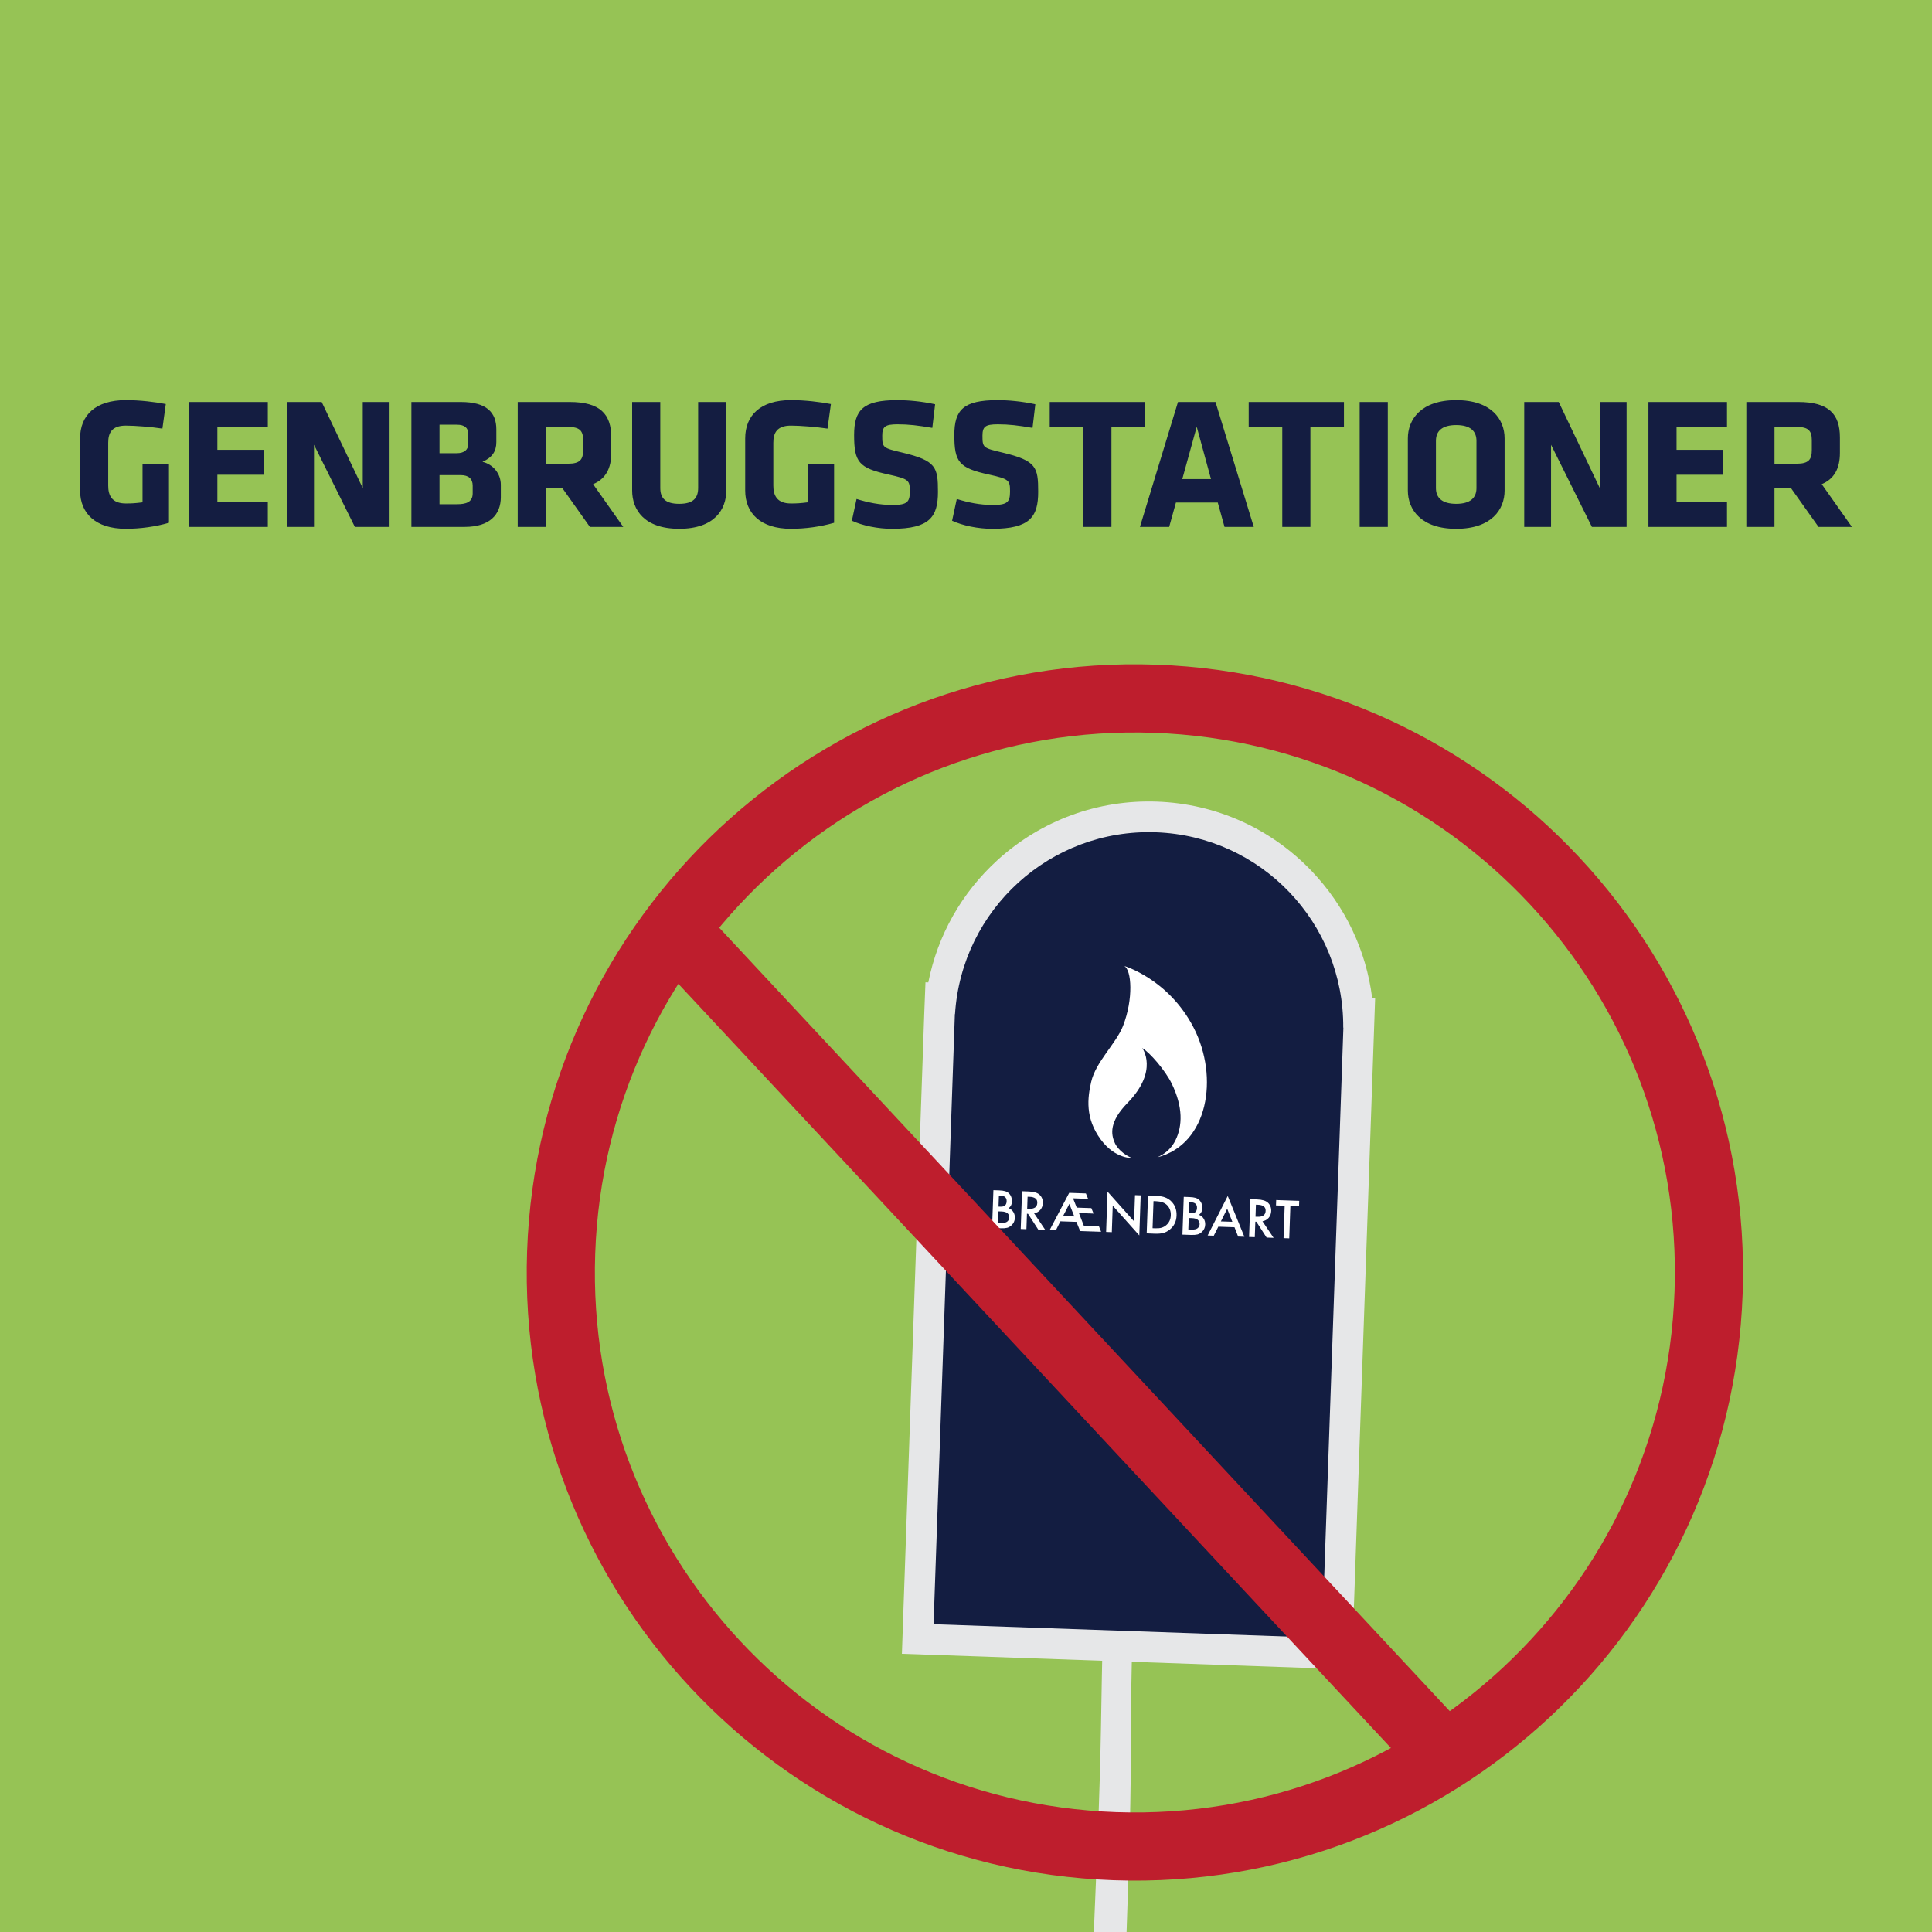 <?xml version="1.0" encoding="utf-8"?>
<!-- Generator: Adobe Illustrator 24.0.2, SVG Export Plug-In . SVG Version: 6.00 Build 0)  -->
<svg version="1.1" id="Layer_1" xmlns="http://www.w3.org/2000/svg" xmlns:xlink="http://www.w3.org/1999/xlink" x="0px" y="0px"
	 viewBox="0 0 800 800" style="enable-background:new 0 0 800 800;" xml:space="preserve">
<style type="text/css">
	.st0{clip-path:url(#SVGID_2_);fill:#96C355;}
	.st1{clip-path:url(#SVGID_2_);}
	.st2{clip-path:url(#SVGID_4_);fill:#FED7A9;}
	.st3{clip-path:url(#SVGID_4_);fill:#B47443;}
	.st4{clip-path:url(#SVGID_4_);fill:#3C2415;}
	.st5{clip-path:url(#SVGID_4_);fill:#537A38;}
	.st6{clip-path:url(#SVGID_4_);fill:#5A452D;}
	.st7{clip-path:url(#SVGID_4_);fill:#D5C772;}
	.st8{clip-path:url(#SVGID_4_);fill:#F8EFA6;}
	.st9{clip-path:url(#SVGID_4_);fill:#745E2D;}
	.st10{clip-path:url(#SVGID_4_);fill:#7F5121;}
	.st11{clip-path:url(#SVGID_4_);fill:#E1D839;}
	.st12{clip-path:url(#SVGID_6_);fill:#141D41;}
	.st13{clip-path:url(#SVGID_8_);}
	.st14{clip-path:url(#SVGID_10_);fill:#96C355;}
	.st15{clip-path:url(#SVGID_10_);}
	.st16{clip-path:url(#SVGID_12_);fill:#141D41;}
	.st17{clip-path:url(#SVGID_14_);fill:#141D41;}
	.st18{clip-path:url(#SVGID_16_);fill:#141D41;}
	.st19{filter:url(#Adobe_OpacityMaskFilter);}
	.st20{clip-path:url(#SVGID_16_);}
	.st21{clip-path:url(#SVGID_16_);mask:url(#SVGID_17_);}
	.st22{opacity:0.38;clip-path:url(#SVGID_21_);}
	.st23{clip-path:url(#SVGID_10_);fill:#1E2140;}
	.st24{clip-path:url(#SVGID_23_);fill:#FFFFFF;}
	.st25{clip-path:url(#SVGID_25_);fill:#FFFFFF;}
	.st26{clip-path:url(#SVGID_27_);}
	.st27{clip-path:url(#SVGID_29_);fill:#96C355;}
	.st28{clip-path:url(#SVGID_29_);}
	.st29{opacity:0.4;clip-path:url(#SVGID_31_);}
	.st30{clip-path:url(#SVGID_33_);}
	.st31{clip-path:url(#SVGID_35_);fill:#9FCD5A;}
	.st32{clip-path:url(#SVGID_31_);fill:#121C41;}
	.st33{clip-path:url(#SVGID_31_);fill:#131D41;}
	.st34{clip-path:url(#SVGID_37_);}
	.st35{clip-path:url(#SVGID_39_);fill:#9FCD5A;}
	.st36{clip-path:url(#SVGID_31_);fill:#FFFFFF;}
	.st37{clip-path:url(#SVGID_31_);fill:#F5897F;}
	.st38{clip-path:url(#SVGID_31_);fill:#E1D839;}
	.st39{clip-path:url(#SVGID_31_);fill:#66A9A9;}
	.st40{clip-path:url(#SVGID_31_);fill:#A97C50;}
	.st41{clip-path:url(#SVGID_31_);fill:#754368;}
	.st42{clip-path:url(#SVGID_31_);fill:#161E42;}
	.st43{clip-path:url(#SVGID_31_);fill:#FEFDFD;}
	.st44{clip-path:url(#SVGID_31_);fill:#EE6439;}
	.st45{clip-path:url(#SVGID_31_);fill:#70B9B8;}
	.st46{opacity:0.4;clip-path:url(#SVGID_41_);}
	.st47{clip-path:url(#SVGID_43_);}
	.st48{clip-path:url(#SVGID_45_);fill:#9FCD5A;}
	.st49{clip-path:url(#SVGID_41_);fill:#121C41;}
	.st50{clip-path:url(#SVGID_41_);fill:#131D41;}
	.st51{clip-path:url(#SVGID_47_);}
	.st52{clip-path:url(#SVGID_49_);fill:#9FCD5A;}
	.st53{clip-path:url(#SVGID_41_);fill:#FFFFFF;}
	.st54{clip-path:url(#SVGID_41_);fill:#F5897F;}
	.st55{clip-path:url(#SVGID_41_);fill:#E1D839;}
	.st56{clip-path:url(#SVGID_41_);fill:#66A9A9;}
	.st57{clip-path:url(#SVGID_41_);fill:#A97C50;}
	.st58{clip-path:url(#SVGID_41_);fill:#754368;}
	.st59{clip-path:url(#SVGID_41_);fill:#161E42;}
	.st60{clip-path:url(#SVGID_41_);fill:#FEFDFD;}
	.st61{clip-path:url(#SVGID_41_);fill:#EE6439;}
	.st62{clip-path:url(#SVGID_41_);fill:#70B9B8;}
	.st63{clip-path:url(#SVGID_51_);fill:#141D41;}
	.st64{clip-path:url(#SVGID_53_);}
	.st65{clip-path:url(#SVGID_55_);fill:#96C355;}
	.st66{clip-path:url(#SVGID_55_);}
	.st67{filter:url(#Adobe_OpacityMaskFilter_1_);}
	.st68{clip-path:url(#SVGID_57_);}
	.st69{clip-path:url(#SVGID_57_);mask:url(#SVGID_58_);}
	.st70{opacity:0.38;clip-path:url(#SVGID_62_);}
	.st71{clip-path:url(#SVGID_55_);fill:#1E2140;}
	.st72{clip-path:url(#SVGID_64_);fill:#FFFFFF;}
	.st73{clip-path:url(#SVGID_66_);fill:#FFFFFF;}
	.st74{clip-path:url(#SVGID_66_);fill:#141D41;}
	.st75{clip-path:url(#SVGID_68_);fill:#141D41;}
	.st76{clip-path:url(#SVGID_70_);fill:#141D41;}
	.st77{clip-path:url(#SVGID_72_);fill:#96C355;}
	.st78{clip-path:url(#SVGID_72_);}
	.st79{clip-path:url(#SVGID_74_);fill:#141D41;}
	.st80{clip-path:url(#SVGID_76_);fill:#E6E7E8;}
	.st81{clip-path:url(#SVGID_76_);fill:#131D41;}
	.st82{clip-path:url(#SVGID_76_);fill:#FFFFFF;}
	.st83{clip-path:url(#SVGID_76_);fill:none;stroke:#BE1E2D;stroke-width:28.219;stroke-miterlimit:10;}
	.st84{clip-path:url(#SVGID_78_);}
	.st85{clip-path:url(#SVGID_80_);fill:#96C355;}
	.st86{clip-path:url(#SVGID_80_);}
	.st87{clip-path:url(#SVGID_82_);fill:#141D41;}
	.st88{clip-path:url(#SVGID_84_);fill:#141D41;}
	.st89{clip-path:url(#SVGID_86_);fill:#141D41;}
	.st90{filter:url(#Adobe_OpacityMaskFilter_2_);}
	.st91{clip-path:url(#SVGID_86_);}
	.st92{clip-path:url(#SVGID_86_);mask:url(#SVGID_87_);}
	.st93{opacity:0.38;clip-path:url(#SVGID_91_);}
	.st94{clip-path:url(#SVGID_80_);fill:#1E2140;}
	.st95{clip-path:url(#SVGID_93_);fill:#FFFFFF;}
	.st96{clip-path:url(#SVGID_95_);fill:#FFFFFF;}
	.st97{clip-path:url(#SVGID_97_);fill:#96C355;}
	.st98{clip-path:url(#SVGID_97_);}
	.st99{clip-path:url(#SVGID_99_);fill:#141D41;}
	.st100{clip-path:url(#SVGID_101_);fill:#131D41;}
	.st101{clip-path:url(#SVGID_101_);fill:#F5897F;}
	.st102{clip-path:url(#SVGID_101_);fill:#E1D839;}
	.st103{clip-path:url(#SVGID_101_);fill:#FFFFFF;}
	.st104{clip-path:url(#SVGID_101_);fill:#808285;}
	.st105{clip-path:url(#SVGID_101_);fill:#594A42;}
	.st106{clip-path:url(#SVGID_103_);}
	.st107{clip-path:url(#SVGID_105_);fill:#58595B;}
	.st108{clip-path:url(#SVGID_105_);fill:#231F20;}
	.st109{clip-path:url(#SVGID_105_);fill:#414042;}
	.st110{clip-path:url(#SVGID_97_);fill:#0085C2;}
	.st111{clip-path:url(#SVGID_107_);fill:#FFFFFF;}
	.st112{clip-path:url(#SVGID_107_);fill:#130C0E;}
	.st113{clip-path:url(#SVGID_107_);fill:#00B259;}
	.st114{clip-path:url(#SVGID_107_);fill:#9CD2A5;}
	.st115{clip-path:url(#SVGID_109_);}
	.st116{clip-path:url(#SVGID_111_);fill:#9FCD5A;}
	.st117{clip-path:url(#SVGID_111_);}
	.st118{clip-path:url(#SVGID_113_);fill:#141D41;}
	.st119{clip-path:url(#SVGID_115_);fill:#141D41;}
	.st120{clip-path:url(#SVGID_117_);fill:#141D41;}
	.st121{clip-path:url(#SVGID_119_);fill:#141D41;}
	.st122{filter:url(#Adobe_OpacityMaskFilter_3_);}
	.st123{clip-path:url(#SVGID_119_);}
	.st124{clip-path:url(#SVGID_119_);mask:url(#SVGID_120_);}
	.st125{opacity:0.38;clip-path:url(#SVGID_124_);}
	.st126{clip-path:url(#SVGID_111_);fill:#1E2140;}
	.st127{clip-path:url(#SVGID_126_);fill:#FFFFFF;}
	.st128{clip-path:url(#SVGID_128_);fill:#FFFFFF;}
	.st129{clip-path:url(#SVGID_130_);fill:#96C355;}
	.st130{clip-path:url(#SVGID_130_);}
	.st131{clip-path:url(#SVGID_132_);fill:#F5897F;}
	.st132{clip-path:url(#SVGID_132_);fill:#131D41;}
	.st133{clip-path:url(#SVGID_132_);fill:#58595B;}
	.st134{clip-path:url(#SVGID_132_);fill:#231F20;}
	.st135{clip-path:url(#SVGID_132_);fill:#414042;}
	.st136{clip-path:url(#SVGID_132_);fill:#130C0E;}
	.st137{clip-path:url(#SVGID_132_);fill:#FFFFFF;}
	.st138{clip-path:url(#SVGID_132_);fill:#70B9B8;}
	.st139{clip-path:url(#SVGID_132_);fill:#754368;}
	.st140{clip-path:url(#SVGID_132_);fill:#9FCD5A;}
	.st141{clip-path:url(#SVGID_132_);fill:#E1D839;}
	.st142{clip-path:url(#SVGID_132_);fill:#121C41;}
	.st143{clip-path:url(#SVGID_132_);fill:#00B259;}
	.st144{clip-path:url(#SVGID_132_);fill:#9CD2A5;}
	.st145{clip-path:url(#SVGID_132_);fill:#DD422B;}
	.st146{clip-path:url(#SVGID_130_);fill:#0085C2;}
	.st147{clip-path:url(#SVGID_134_);fill:#FFFFFF;}
	.st148{clip-path:url(#SVGID_134_);fill:#131D41;}
	.st149{clip-path:url(#SVGID_134_);fill:#F5897F;}
	.st150{clip-path:url(#SVGID_134_);fill:#F26537;}
	.st151{clip-path:url(#SVGID_134_);fill:#70B9B8;}
	.st152{clip-path:url(#SVGID_134_);fill:#121C41;}
	.st153{clip-path:url(#SVGID_136_);fill:#141D41;}
	.st154{clip-path:url(#SVGID_138_);}
	.st155{clip-path:url(#SVGID_140_);fill:#96C355;}
	.st156{clip-path:url(#SVGID_140_);}
	.st157{clip-path:url(#SVGID_142_);fill:#141D41;}
	.st158{clip-path:url(#SVGID_144_);fill:#141D41;}
	.st159{clip-path:url(#SVGID_146_);fill:#141D41;}
	.st160{clip-path:url(#SVGID_148_);fill:#141D41;}
	.st161{filter:url(#Adobe_OpacityMaskFilter_4_);}
	.st162{clip-path:url(#SVGID_148_);}
	.st163{clip-path:url(#SVGID_148_);mask:url(#SVGID_149_);}
	.st164{opacity:0.38;clip-path:url(#SVGID_153_);}
	.st165{clip-path:url(#SVGID_140_);fill:#1E2140;}
	.st166{clip-path:url(#SVGID_155_);fill:#FFFFFF;}
	.st167{clip-path:url(#SVGID_157_);fill:#FFFFFF;}
	.st168{clip-path:url(#SVGID_159_);fill:#96C355;}
	.st169{clip-path:url(#SVGID_159_);}
	.st170{clip-path:url(#SVGID_161_);fill:#B1D7D6;}
	.st171{clip-path:url(#SVGID_161_);fill:#131D41;}
	.st172{clip-path:url(#SVGID_161_);fill:#F5897F;}
	.st173{clip-path:url(#SVGID_161_);fill:#FFFFFF;}
	.st174{clip-path:url(#SVGID_161_);fill:#40AE49;}
	.st175{clip-path:url(#SVGID_161_);fill:#D19F2A;}
	.st176{clip-path:url(#SVGID_161_);fill:#C22033;}
	.st177{clip-path:url(#SVGID_161_);fill:#2D9A47;}
	.st178{clip-path:url(#SVGID_161_);fill:#48773C;}
	.st179{clip-path:url(#SVGID_161_);fill:#FDB714;}
	.st180{clip-path:url(#SVGID_161_);fill:#EF412A;}
	.st181{clip-path:url(#SVGID_161_);fill:#F99D25;}
	.st182{clip-path:url(#SVGID_161_);fill:#007DBB;}
	.st183{clip-path:url(#SVGID_161_);fill:#8F1838;}
	.st184{clip-path:url(#SVGID_161_);fill:#00ADD8;}
	.st185{clip-path:url(#SVGID_161_);fill:#F36E24;}
	.st186{clip-path:url(#SVGID_161_);fill:#EA1C2D;}
	.st187{clip-path:url(#SVGID_161_);fill:#E01A83;}
	.st188{clip-path:url(#SVGID_161_);fill:#1A3668;}
	.st189{clip-path:url(#SVGID_161_);fill:#CD8B2A;}
	.st190{clip-path:url(#SVGID_161_);fill:#00558A;}
	.st191{clip-path:url(#SVGID_161_);fill:#010101;}
	.st192{clip-path:url(#SVGID_161_);fill:#E6E7E8;}
	.st193{clip-path:url(#SVGID_161_);fill:#27AAE1;}
	.st194{clip-path:url(#SVGID_165_);fill:#141D41;}
	.st195{clip-path:url(#SVGID_167_);}
	.st196{clip-path:url(#SVGID_169_);fill:#96C355;}
	.st197{clip-path:url(#SVGID_169_);}
	.st198{clip-path:url(#SVGID_171_);fill:#141D41;}
	.st199{clip-path:url(#SVGID_173_);fill:#141D41;}
	.st200{clip-path:url(#SVGID_175_);fill:#141D41;}
	.st201{clip-path:url(#SVGID_177_);fill:#141D41;}
	.st202{filter:url(#Adobe_OpacityMaskFilter_5_);}
	.st203{clip-path:url(#SVGID_177_);}
	.st204{clip-path:url(#SVGID_177_);mask:url(#SVGID_178_);}
	.st205{opacity:0.38;clip-path:url(#SVGID_182_);}
	.st206{clip-path:url(#SVGID_169_);fill:#1E2140;}
	.st207{clip-path:url(#SVGID_184_);fill:#FFFFFF;}
	.st208{clip-path:url(#SVGID_186_);fill:#FFFFFF;}
	.st209{clip-path:url(#SVGID_188_);}
	.st210{clip-path:url(#SVGID_190_);fill:#96C355;}
	.st211{clip-path:url(#SVGID_190_);}
	.st212{clip-path:url(#SVGID_192_);fill:#141D41;}
	.st213{clip-path:url(#SVGID_194_);fill:#141D41;}
	.st214{clip-path:url(#SVGID_196_);fill:#141D41;}
	.st215{filter:url(#Adobe_OpacityMaskFilter_6_);}
	.st216{clip-path:url(#SVGID_198_);}
	.st217{clip-path:url(#SVGID_198_);mask:url(#SVGID_199_);}
	.st218{opacity:0.38;clip-path:url(#SVGID_203_);}
	.st219{clip-path:url(#SVGID_190_);fill:#1E2140;}
	.st220{clip-path:url(#SVGID_205_);fill:#FFFFFF;}
	.st221{clip-path:url(#SVGID_207_);fill:#FFFFFF;}
	.st222{clip-path:url(#SVGID_209_);fill:#96C355;}
	.st223{clip-path:url(#SVGID_209_);fill:#537A38;}
	.st224{clip-path:url(#SVGID_209_);}
	.st225{clip-path:url(#SVGID_211_);fill:#537A38;}
	.st226{clip-path:url(#SVGID_213_);fill:#537A38;}
	.st227{clip-path:url(#SVGID_209_);fill:#E1D839;}
	.st228{clip-path:url(#SVGID_209_);fill:#E2DB81;}
	.st229{clip-path:url(#SVGID_215_);fill:#141D41;}
	.st230{clip-path:url(#SVGID_217_);fill:#96C355;}
	.st231{clip-path:url(#SVGID_217_);fill:#141D41;}
	.st232{clip-path:url(#SVGID_217_);}
	.st233{clip-path:url(#SVGID_219_);fill:#F5897F;}
	.st234{clip-path:url(#SVGID_219_);fill:none;stroke:#262A53;stroke-width:2.111;stroke-linejoin:round;stroke-miterlimit:10;}
	.st235{clip-path:url(#SVGID_219_);fill:#131D41;}
	.st236{clip-path:url(#SVGID_219_);fill:#121C41;}
	.st237{clip-path:url(#SVGID_219_);fill:#FFFFFF;}
	.st238{clip-path:url(#SVGID_219_);fill:#262A53;}
	.st239{clip-path:url(#SVGID_219_);fill:#F26537;}
	.st240{clip-path:url(#SVGID_219_);fill:#414042;}
	.st241{clip-path:url(#SVGID_219_);fill:#A7A9AC;}
	.st242{clip-path:url(#SVGID_221_);fill:#F5897F;}
	.st243{clip-path:url(#SVGID_221_);fill:none;stroke:#262A53;stroke-width:2.391;stroke-linejoin:round;stroke-miterlimit:10;}
	.st244{clip-path:url(#SVGID_221_);fill:#131D41;}
	.st245{clip-path:url(#SVGID_221_);fill:#121C41;}
	.st246{clip-path:url(#SVGID_221_);fill:#FFFFFF;}
	.st247{clip-path:url(#SVGID_221_);fill:#262A53;}
	.st248{clip-path:url(#SVGID_221_);fill:#F26537;}
	.st249{clip-path:url(#SVGID_221_);fill:#414042;}
	.st250{clip-path:url(#SVGID_221_);fill:#A7A9AC;}
	.st251{clip-path:url(#SVGID_223_);}
	.st252{clip-path:url(#SVGID_225_);fill:#96C355;}
	.st253{clip-path:url(#SVGID_225_);fill:#141D41;}
	.st254{clip-path:url(#SVGID_225_);}
	.st255{clip-path:url(#SVGID_227_);fill:#141D41;}
	.st256{clip-path:url(#SVGID_229_);fill:#141D41;}
	.st257{clip-path:url(#SVGID_231_);fill:#141D41;}
	.st258{clip-path:url(#SVGID_233_);fill:#141D41;}
	.st259{filter:url(#Adobe_OpacityMaskFilter_7_);}
	.st260{clip-path:url(#SVGID_233_);}
	.st261{clip-path:url(#SVGID_233_);mask:url(#SVGID_234_);}
	.st262{opacity:0.38;clip-path:url(#SVGID_238_);}
	.st263{clip-path:url(#SVGID_225_);fill:#1E2140;}
	.st264{clip-path:url(#SVGID_240_);fill:#FFFFFF;}
	.st265{clip-path:url(#SVGID_242_);fill:#FFFFFF;}
	.st266{clip-path:url(#SVGID_244_);fill:#96C355;}
	.st267{clip-path:url(#SVGID_244_);fill:#1A3668;}
	.st268{clip-path:url(#SVGID_244_);fill:#FFFFFF;}
	.st269{clip-path:url(#SVGID_244_);}
	.st270{clip-path:url(#SVGID_246_);fill:#FFFFFF;}
	.st271{clip-path:url(#SVGID_246_);fill:#B1D7D6;}
	.st272{clip-path:url(#SVGID_246_);fill:#131D41;}
	.st273{clip-path:url(#SVGID_246_);fill:#F5897F;}
	.st274{clip-path:url(#SVGID_246_);fill:#161E42;}
	.st275{clip-path:url(#SVGID_246_);fill:#FEFDFD;}
	.st276{clip-path:url(#SVGID_246_);fill:#A5939F;}
	.st277{clip-path:url(#SVGID_246_);fill:#FBB040;}
	.st278{clip-path:url(#SVGID_246_);fill:#F26537;}
	.st279{clip-path:url(#SVGID_244_);fill:#FDB714;}
	.st280{clip-path:url(#SVGID_248_);fill:#FFFFFF;}
	.st281{clip-path:url(#SVGID_248_);fill:#FBB040;}
	.st282{clip-path:url(#SVGID_248_);fill:#F26537;}
	.st283{clip-path:url(#SVGID_248_);fill:#131D41;}
	.st284{clip-path:url(#SVGID_248_);fill:#9FCD5A;}
	.st285{clip-path:url(#SVGID_248_);fill:#8B5E3C;}
	.st286{clip-path:url(#SVGID_244_);fill:#8F1838;}
	.st287{clip-path:url(#SVGID_250_);fill:#FFFFFF;}
	.st288{clip-path:url(#SVGID_250_);fill:#8B5E3C;}
	.st289{clip-path:url(#SVGID_250_);fill:#9FCD5A;}
	.st290{clip-path:url(#SVGID_250_);fill:#B1D7D6;}
	.st291{clip-path:url(#SVGID_250_);fill:#131D41;}
	.st292{clip-path:url(#SVGID_250_);fill:#79BBBB;}
	.st293{clip-path:url(#SVGID_250_);fill:#48773C;}
	.st294{clip-path:url(#SVGID_250_);fill:#754368;}
	.st295{clip-path:url(#SVGID_250_);fill:#FBB040;}
	.st296{clip-path:url(#SVGID_250_);fill:#CD8B2A;}
	.st297{clip-path:url(#SVGID_250_);fill:#E1D839;}
	.st298{clip-path:url(#SVGID_250_);fill:#F5897F;}
	.st299{clip-path:url(#SVGID_244_);fill:#F36E24;}
	.st300{clip-path:url(#SVGID_252_);fill:#FFFFFF;}
	.st301{clip-path:url(#SVGID_252_);fill:#F5897F;}
	.st302{clip-path:url(#SVGID_252_);fill:#E1D839;}
	.st303{clip-path:url(#SVGID_252_);fill:#131D41;}
	.st304{clip-path:url(#SVGID_252_);fill:#79BBBB;}
	.st305{clip-path:url(#SVGID_252_);fill:#00ADD8;}
	.st306{clip-path:url(#SVGID_252_);fill:#FBB040;}
	.st307{clip-path:url(#SVGID_252_);fill:#161E42;}
	.st308{clip-path:url(#SVGID_252_);fill:#FEFDFD;}
	.st309{clip-path:url(#SVGID_252_);fill:#EE6439;}
	.st310{clip-path:url(#SVGID_244_);fill:#F99D25;}
	.st311{clip-path:url(#SVGID_254_);fill:#FFFFFF;}
	.st312{clip-path:url(#SVGID_256_);}
	.st313{clip-path:url(#SVGID_258_);fill:#96C355;}
	.st314{clip-path:url(#SVGID_258_);}
	.st315{clip-path:url(#SVGID_260_);fill:#141D41;}
	.st316{clip-path:url(#SVGID_262_);fill:#141D41;}
	.st317{clip-path:url(#SVGID_264_);fill:#141D41;}
	.st318{clip-path:url(#SVGID_266_);fill:#141D41;}
	.st319{clip-path:url(#SVGID_268_);fill:#141D41;}
	.st320{filter:url(#Adobe_OpacityMaskFilter_8_);}
	.st321{clip-path:url(#SVGID_268_);}
	.st322{clip-path:url(#SVGID_268_);mask:url(#SVGID_269_);}
	.st323{opacity:0.38;clip-path:url(#SVGID_273_);}
	.st324{clip-path:url(#SVGID_258_);fill:#1E2140;}
	.st325{clip-path:url(#SVGID_275_);fill:#FFFFFF;}
	.st326{clip-path:url(#SVGID_277_);fill:#FFFFFF;}
	.st327{clip-path:url(#SVGID_279_);}
	.st328{clip-path:url(#SVGID_281_);fill:#96C355;}
	.st329{clip-path:url(#SVGID_281_);fill:#D1D3D4;}
	.st330{clip-path:url(#SVGID_281_);fill:#B69748;}
	.st331{clip-path:url(#SVGID_281_);fill:#A78B41;}
	.st332{clip-path:url(#SVGID_281_);fill:#987E3B;}
	.st333{clip-path:url(#SVGID_281_);}
	.st334{clip-path:url(#SVGID_283_);fill:#FED7A9;}
	.st335{clip-path:url(#SVGID_283_);fill:#B47443;}
	.st336{clip-path:url(#SVGID_283_);fill:#3C2415;}
	.st337{clip-path:url(#SVGID_283_);fill:#537A38;}
	.st338{clip-path:url(#SVGID_283_);fill:#5A452D;}
	.st339{clip-path:url(#SVGID_283_);fill:#D5C772;}
	.st340{clip-path:url(#SVGID_283_);fill:#F8EFA6;}
	.st341{clip-path:url(#SVGID_283_);fill:#A97C50;}
	.st342{clip-path:url(#SVGID_283_);fill:#7F5121;}
	.st343{clip-path:url(#SVGID_283_);fill:#E2D533;}
	.st344{clip-path:url(#SVGID_283_);fill-rule:evenodd;clip-rule:evenodd;fill:#C6C5C5;}
	.st345{clip-path:url(#SVGID_283_);fill-rule:evenodd;clip-rule:evenodd;fill:#E1E5E5;}
	.st346{clip-path:url(#SVGID_283_);fill-rule:evenodd;clip-rule:evenodd;fill:#3F5669;}
	.st347{clip-path:url(#SVGID_283_);fill-rule:evenodd;clip-rule:evenodd;fill:#DBE2E3;}
	.st348{clip-path:url(#SVGID_283_);fill-rule:evenodd;clip-rule:evenodd;fill:#BAC5C6;}
	.st349{clip-path:url(#SVGID_283_);fill-rule:evenodd;clip-rule:evenodd;fill:#E5EAEC;}
	.st350{clip-path:url(#SVGID_283_);fill-rule:evenodd;clip-rule:evenodd;fill:#B9C4C6;}
	.st351{clip-path:url(#SVGID_283_);fill-rule:evenodd;clip-rule:evenodd;fill:#DAE1E3;}
	.st352{clip-path:url(#SVGID_283_);fill-rule:evenodd;clip-rule:evenodd;fill:#B7B9BB;}
	.st353{clip-path:url(#SVGID_283_);fill-rule:evenodd;clip-rule:evenodd;fill:#F2F8F9;}
	.st354{clip-path:url(#SVGID_283_);fill-rule:evenodd;clip-rule:evenodd;fill:#DAE8EC;}
	.st355{clip-path:url(#SVGID_283_);fill-rule:evenodd;clip-rule:evenodd;fill:#FFFFFF;}
	.st356{clip-path:url(#SVGID_283_);fill-rule:evenodd;clip-rule:evenodd;fill:#537A38;}
	.st357{clip-path:url(#SVGID_283_);fill-rule:evenodd;clip-rule:evenodd;fill:#AFCDC9;}
	.st358{clip-path:url(#SVGID_283_);fill-rule:evenodd;clip-rule:evenodd;fill:#EF452A;}
	.st359{clip-path:url(#SVGID_283_);fill-rule:evenodd;clip-rule:evenodd;fill:#FCCAA6;}
	.st360{clip-path:url(#SVGID_283_);fill-rule:evenodd;clip-rule:evenodd;fill:#CA2527;}
	.st361{clip-path:url(#SVGID_283_);fill-rule:evenodd;clip-rule:evenodd;fill:#A3B4C2;}
	.st362{clip-path:url(#SVGID_283_);fill-rule:evenodd;clip-rule:evenodd;fill:#E41E26;}
	.st363{clip-path:url(#SVGID_283_);fill:#58595B;}
	.st364{clip-path:url(#SVGID_283_);fill:#131D41;}
	.st365{opacity:0.6;clip-path:url(#SVGID_283_);}
	.st366{clip-path:url(#SVGID_285_);}
	.st367{clip-path:url(#SVGID_287_);fill:#353535;}
	.st368{clip-path:url(#SVGID_289_);}
	.st369{clip-path:url(#SVGID_291_);fill:#353535;}
	.st370{clip-path:url(#SVGID_293_);}
	.st371{clip-path:url(#SVGID_295_);fill:#353535;}
	
		.st372{clip-path:url(#SVGID_283_);fill:none;stroke:#FFFFFF;stroke-width:4.213;stroke-miterlimit:10;stroke-dasharray:56.764,56.764;}
	.st373{clip-path:url(#SVGID_297_);fill:#141D41;}
	.st374{clip-path:url(#SVGID_299_);}
	.st375{clip-path:url(#SVGID_301_);fill:#96C355;}
	.st376{clip-path:url(#SVGID_301_);}
	.st377{clip-path:url(#SVGID_303_);fill:#141D41;}
	.st378{clip-path:url(#SVGID_305_);fill:#141D41;}
	.st379{clip-path:url(#SVGID_307_);fill:#141D41;}
	.st380{clip-path:url(#SVGID_309_);fill:#141D41;}
	.st381{clip-path:url(#SVGID_311_);fill:#141D41;}
	.st382{filter:url(#Adobe_OpacityMaskFilter_9_);}
	.st383{clip-path:url(#SVGID_311_);}
	.st384{clip-path:url(#SVGID_311_);mask:url(#SVGID_312_);}
	.st385{opacity:0.38;clip-path:url(#SVGID_316_);}
	.st386{clip-path:url(#SVGID_301_);fill:#1E2140;}
	.st387{clip-path:url(#SVGID_318_);fill:#FFFFFF;}
	.st388{clip-path:url(#SVGID_320_);fill:#FFFFFF;}
	.st389{clip-path:url(#SVGID_322_);fill:#96C355;}
	.st390{clip-path:url(#SVGID_322_);}
	.st391{clip-path:url(#SVGID_324_);fill:#FBB042;}
	.st392{clip-path:url(#SVGID_326_);}
	.st393{clip-path:url(#SVGID_328_);fill:#FBB042;}
	.st394{clip-path:url(#SVGID_322_);fill:#414042;}
	.st395{clip-path:url(#SVGID_330_);fill:#58595B;}
	.st396{clip-path:url(#SVGID_332_);fill:#58595B;}
	.st397{clip-path:url(#SVGID_334_);fill:#59585A;}
	.st398{clip-path:url(#SVGID_336_);fill:#59585A;}
	.st399{clip-path:url(#SVGID_338_);fill:#FBB040;}
	.st400{clip-path:url(#SVGID_340_);}
	.st401{clip-path:url(#SVGID_342_);fill:#FBB040;}
	.st402{clip-path:url(#SVGID_344_);fill:#FBB042;}
	.st403{clip-path:url(#SVGID_346_);fill:#FBB042;}
	.st404{clip-path:url(#SVGID_348_);fill:#F7941D;}
	.st405{clip-path:url(#SVGID_350_);}
	.st406{clip-path:url(#SVGID_352_);fill:#F7941D;}
	.st407{clip-path:url(#SVGID_354_);fill:#F89520;}
	.st408{clip-path:url(#SVGID_356_);}
	.st409{clip-path:url(#SVGID_358_);fill:#F89520;}
	.st410{clip-path:url(#SVGID_360_);fill:#FBB042;}
	.st411{clip-path:url(#SVGID_362_);}
	.st412{clip-path:url(#SVGID_364_);fill:#FBB042;}
	.st413{clip-path:url(#SVGID_322_);fill:#FBB042;}
	.st414{clip-path:url(#SVGID_366_);fill:#59585A;}
	.st415{clip-path:url(#SVGID_368_);}
	.st416{clip-path:url(#SVGID_370_);fill:#59585A;}
	.st417{clip-path:url(#SVGID_322_);fill:#231F20;}
	.st418{clip-path:url(#SVGID_372_);fill:#B2E0F1;}
	.st419{clip-path:url(#SVGID_374_);fill:#B2E0F1;}
	.st420{clip-path:url(#SVGID_376_);fill:#B2DFEF;}
	.st421{clip-path:url(#SVGID_378_);fill:#B2DFEF;}
	.st422{clip-path:url(#SVGID_380_);fill:#B2E0F1;}
	.st423{clip-path:url(#SVGID_382_);fill:#B2E0F1;}
	.st424{clip-path:url(#SVGID_384_);fill:#231F20;}
	.st425{clip-path:url(#SVGID_386_);fill:#231F20;}
	.st426{clip-path:url(#SVGID_388_);fill:#FBB042;}
	.st427{clip-path:url(#SVGID_390_);fill:#FBB042;}
	.st428{clip-path:url(#SVGID_392_);fill:#F89520;}
	.st429{clip-path:url(#SVGID_394_);fill:#F89520;}
	.st430{clip-path:url(#SVGID_396_);fill:#59585A;}
	.st431{clip-path:url(#SVGID_398_);}
	.st432{clip-path:url(#SVGID_400_);fill:#59585A;}
	.st433{clip-path:url(#SVGID_402_);fill:#FBB042;}
	.st434{clip-path:url(#SVGID_404_);fill:#FBB042;}
	.st435{clip-path:url(#SVGID_406_);fill:#59585A;}
	.st436{clip-path:url(#SVGID_408_);}
	.st437{clip-path:url(#SVGID_410_);fill:#59585A;}
	.st438{clip-path:url(#SVGID_412_);fill:#F26537;}
	.st439{clip-path:url(#SVGID_412_);fill:#121B41;}
	.st440{clip-path:url(#SVGID_412_);fill:#414042;}
	.st441{clip-path:url(#SVGID_412_);fill:#F58A7E;}
	.st442{clip-path:url(#SVGID_412_);fill:#A7A9AC;}
	.st443{clip-path:url(#SVGID_414_);fill:#F26537;}
	.st444{clip-path:url(#SVGID_414_);fill:#131D41;}
	.st445{clip-path:url(#SVGID_416_);fill:#141D41;}
	.st446{clip-path:url(#SVGID_418_);}
	.st447{clip-path:url(#SVGID_420_);fill:#96C355;}
	.st448{clip-path:url(#SVGID_420_);}
	.st449{clip-path:url(#SVGID_422_);fill:#141D41;}
	.st450{clip-path:url(#SVGID_424_);fill:#141D41;}
	.st451{clip-path:url(#SVGID_426_);fill:#141D41;}
	.st452{clip-path:url(#SVGID_428_);fill:#141D41;}
	.st453{filter:url(#Adobe_OpacityMaskFilter_10_);}
	.st454{clip-path:url(#SVGID_428_);}
	.st455{clip-path:url(#SVGID_428_);mask:url(#SVGID_429_);}
	.st456{opacity:0.38;clip-path:url(#SVGID_433_);}
	.st457{clip-path:url(#SVGID_420_);fill:#1E2140;}
	.st458{clip-path:url(#SVGID_435_);fill:#FFFFFF;}
	.st459{clip-path:url(#SVGID_437_);fill:#FFFFFF;}
	.st460{clip-path:url(#SVGID_439_);fill:#96C355;}
	.st461{clip-path:url(#SVGID_439_);}
	.st462{clip-path:url(#SVGID_441_);fill:#131D41;}
	.st463{clip-path:url(#SVGID_441_);fill:#808285;}
	.st464{clip-path:url(#SVGID_441_);fill:#231F20;}
	.st465{clip-path:url(#SVGID_441_);fill:#6A3B5F;}
	.st466{clip-path:url(#SVGID_441_);fill:#754368;}
	.st467{clip-path:url(#SVGID_441_);fill:#414042;}
	.st468{clip-path:url(#SVGID_441_);fill:#79BBBB;}
	.st469{clip-path:url(#SVGID_441_);fill:#E1D839;}
	.st470{clip-path:url(#SVGID_441_);fill:#6D6E71;}
	.st471{clip-path:url(#SVGID_443_);fill:#141D41;}
	.st472{clip-path:url(#SVGID_445_);}
	.st473{clip-path:url(#SVGID_447_);fill:#96C355;}
	.st474{clip-path:url(#SVGID_447_);}
	.st475{clip-path:url(#SVGID_449_);fill:#141D41;}
	.st476{clip-path:url(#SVGID_451_);fill:#141D41;}
	.st477{clip-path:url(#SVGID_453_);fill:#141D41;}
	.st478{clip-path:url(#SVGID_455_);fill:#141D41;}
	.st479{clip-path:url(#SVGID_457_);fill:#141D41;}
	.st480{filter:url(#Adobe_OpacityMaskFilter_11_);}
	.st481{clip-path:url(#SVGID_457_);}
	.st482{clip-path:url(#SVGID_457_);mask:url(#SVGID_458_);}
	.st483{opacity:0.38;clip-path:url(#SVGID_462_);}
	.st484{clip-path:url(#SVGID_447_);fill:#1E2140;}
	.st485{clip-path:url(#SVGID_464_);fill:#FFFFFF;}
	.st486{clip-path:url(#SVGID_466_);fill:#FFFFFF;}
</style>
<g>
	<g>
		<defs>
			<rect id="SVGID_71_" width="800" height="800"/>
		</defs>
		<clipPath id="SVGID_2_">
			<use xlink:href="#SVGID_71_"  style="overflow:visible;"/>
		</clipPath>
		<rect class="st0" width="800" height="800"/>
		<g class="st1">
			<defs>
				<rect id="SVGID_73_" width="800" height="800"/>
			</defs>
			<clipPath id="SVGID_4_">
				<use xlink:href="#SVGID_73_"  style="overflow:visible;"/>
			</clipPath>
			<path style="clip-path:url(#SVGID_4_);fill:#141D41;" d="M750.23,186.34c0,3.88-1.24,5.67-6.21,5.67h-9.24v-15.22h9.24
				c4.74,0,6.21,1.55,6.21,5.44V186.34z M753.02,218.18h13.82l-12.5-17.7c5.2-2.17,7.53-6.52,7.53-12.97v-6.37
				c0-9.71-4.66-14.68-17.24-14.68h-21.51v51.71h11.65V202.1h6.83L753.02,218.18z M715.11,218.18v-10.33h-20.89v-11.26h19.26v-10.33
				h-19.26v-9.47h20.89v-10.33h-32.53v51.71H715.11z M659.18,218.18h14.36v-51.71h-11.1v35.64l-17-35.64h-14.29v51.71h11.1v-34.01
				L659.18,218.18z M611.37,202.1c0,4.04-2.56,6.52-8.39,6.52c-5.82,0-8.39-2.48-8.39-6.52v-19.57c0-4.04,2.56-6.52,8.39-6.52
				c5.82,0,8.39,2.48,8.39,6.52V202.1z M623.02,181.53c0-7.84-5.44-15.84-20.03-15.84c-14.6,0-20.03,8-20.03,15.84v21.59
				c0,7.84,5.44,15.84,20.03,15.84c14.6,0,20.03-8,20.03-15.84V181.53z M574.66,166.46h-11.65v51.71h11.65V166.46z M556.5,176.79
				v-10.33h-39.44v10.33h13.9v41.39h11.65v-41.39H556.5z M495.54,176.71l5.9,21.66h-11.88L495.54,176.71z M503.31,166.46h-15.53
				l-15.76,51.71h12.11l2.8-10.09h17.32l2.8,10.09h12.11L503.31,166.46z M474.11,176.79v-10.33h-39.44v10.33h13.9v41.39h11.65
				v-41.39H474.11z M429.89,203.66c0-10.17-0.7-12.89-14.68-16.23c-8.15-1.94-8.39-2.02-8.39-6.99c0-3.8,1.16-4.74,6.37-4.74
				c4.66,0,8.46,0.47,14.36,1.48l1.16-9.78c-5.75-1.24-11.18-1.71-15.68-1.71c-14.21,0-17.86,4.12-17.86,14.44
				c0,11.18,1.86,13.67,14.36,16.38c8.46,1.86,8.7,2.41,8.7,7.07c0,4.35-1.16,5.51-7.14,5.51c-5.36,0-10.17-1.01-14.91-2.48
				l-1.94,9.01c4.43,2.02,10.72,3.34,16.69,3.34C426.55,218.95,429.89,213.91,429.89,203.66 M388.39,203.66
				c0-10.17-0.7-12.89-14.68-16.23c-8.15-1.94-8.39-2.02-8.39-6.99c0-3.8,1.16-4.74,6.37-4.74c4.66,0,8.46,0.47,14.36,1.48
				l1.16-9.78c-5.75-1.24-11.18-1.71-15.68-1.71c-14.21,0-17.86,4.12-17.86,14.44c0,11.18,1.86,13.67,14.36,16.38
				c8.46,1.86,8.7,2.41,8.7,7.07c0,4.35-1.16,5.51-7.14,5.51c-5.36,0-10.17-1.01-14.91-2.48l-1.94,9.01
				c4.43,2.02,10.72,3.34,16.69,3.34C385.05,218.95,388.39,213.91,388.39,203.66 M345.38,216.47v-24.3h-10.95V208
				c-3.03,0.39-4.58,0.47-6.91,0.47c-5.82,0-7.3-3.34-7.3-7.38v-17.78c0-4.04,1.48-7.07,7.3-7.07c3.73,0,10.64,0.54,15.14,1.24
				l1.4-10.17c-4.43-0.85-10.56-1.63-16.54-1.63c-12.58,0-18.95,6.29-18.95,15.84v21.59c0,9.4,6.37,15.84,18.95,15.84
				C333.5,218.95,339.71,218.1,345.38,216.47 M289.09,166.46v35.56c0,4.19-2.02,6.6-7.84,6.6s-7.84-2.41-7.84-6.6v-35.56h-11.65
				v36.65c0,7.84,4.89,15.84,19.49,15.84c14.6,0,19.49-8,19.49-15.84v-36.65H289.09z M241.47,186.34c0,3.88-1.24,5.67-6.21,5.67
				h-9.24v-15.22h9.24c4.74,0,6.21,1.55,6.21,5.44V186.34z M244.27,218.18h13.82l-12.5-17.7c5.2-2.17,7.53-6.52,7.53-12.97v-6.37
				c0-9.71-4.66-14.68-17.24-14.68h-21.51v51.71h11.65V202.1h6.83L244.27,218.18z M195.73,204.28c0,3.73-2.87,4.5-6.52,4.5h-7.22
				v-12.04h8.85c3.11,0,4.89,1.48,4.89,4.35V204.28z M193.87,184.01c0,2.1-1.55,3.65-4.66,3.65h-7.22v-11.8h7.22
				c3.26,0,4.66,1.4,4.66,3.65V184.01z M207.38,205.83v-5.05c0-4.81-3.34-8.54-7.61-9.55c4.12-1.79,5.75-4.43,5.75-8.15v-5.28
				c0-6.99-3.96-11.34-14.75-11.34h-20.42v51.71h22.05C202.72,218.18,207.38,213.13,207.38,205.83 M146.95,218.18h14.36v-51.71
				h-11.1v35.64l-17-35.64h-14.29v51.71h11.1v-34.01L146.95,218.18z M110.9,218.18v-10.33H90.01v-11.26h19.26v-10.33H90.01v-9.47
				h20.89v-10.33H78.37v51.71H110.9z M69.96,216.47v-24.3H59.02V208c-3.03,0.39-4.58,0.47-6.91,0.47c-5.82,0-7.3-3.34-7.3-7.38
				v-17.78c0-4.04,1.48-7.07,7.3-7.07c3.73,0,10.64,0.54,15.14,1.24l1.4-10.17c-4.43-0.85-10.56-1.63-16.54-1.63
				c-12.58,0-18.95,6.29-18.95,15.84v21.59c0,9.4,6.37,15.84,18.95,15.84C58.08,218.95,64.3,218.1,69.96,216.47"/>
		</g>
		<g class="st1">
			<defs>
				<polygon id="SVGID_75_" points="205.59,800 715.19,800 733.3,281.3 224.32,263.53 				"/>
			</defs>
			<clipPath id="SVGID_6_">
				<use xlink:href="#SVGID_75_"  style="overflow:visible;"/>
			</clipPath>
			<path style="clip-path:url(#SVGID_6_);fill:#E6E7E8;" d="M457.62,645.17c0.19-5.56,0.33-11.21,0.41-16.78
				c0.12-7.83,0.52-23.26,0.52-23.26c2.4,0.45,12.26,9.06,12.25,10.8c-0.04,5.53-0.27,16.27-0.45,21.79
				c-0.32,9.67-0.94,18.81-1.19,28.53c-0.28,11.02-0.55,22.06-0.72,33.16c-0.11,7.11-0.12,14.57-0.13,21.72
				c-0.05,34.38-1.5,68.84-2.65,102.54c-1,29.1-1.57,58.92-1.84,88.88c-0.2,21.79-0.83,43.05-1,64.86
				c-0.14,18.45-13.23,6.7-13.44-0.32c-0.34-11.01,0.38-20.79,0.35-31.49c-0.02-8.16-0.19-14.83,0.19-22.75
				c1.01-21.2,2.08-42.53,1.89-65.28c-0.21-24.94,0.59-45.94,1.62-69.6c0.75-17.19,1.44-34.48,1.97-52.02
				c0.82-27.44,0.8-55.13,1.92-82.46C457.43,650.74,457.53,647.97,457.62,645.17"/>
			<path style="clip-path:url(#SVGID_6_);fill:#131D41;" d="M380,678.68l9.27-265.34l0.46,0.02c2.73-20.24,12.42-38.73,27.68-52.59
				c16.84-15.29,38.64-23.27,61.37-22.48c22.74,0.79,43.92,10.28,59.66,26.7c14.27,14.89,22.64,34.02,23.95,54.4l0.4,0.01
				l-0.16,6.35l-9.04,259L380,678.68z"/>
			<path style="clip-path:url(#SVGID_6_);fill:#E6E7E8;" d="M478.56,344.63c43.64,1.52,77.92,37.52,77.65,80.89l0.06,0l-8.82,252.65
				l-160.88-5.62l8.82-252.65l0.06,0C398.22,376.61,434.93,343.1,478.56,344.63 M479.01,331.93c-24.4-0.85-47.79,7.72-65.86,24.12
				c-14.94,13.57-24.91,31.27-28.76,50.75l-1.17-0.04l-0.5,12.69l-8.82,252.65l-0.44,12.69l12.69,0.44l160.88,5.62l12.69,0.44
				l0.44-12.69l8.82-252.65l0.44-12.69l-1.23-0.04c-2.49-19.71-11.2-38.06-25.16-52.64C526.14,342.96,503.41,332.79,479.01,331.93"
				/>
			<path style="clip-path:url(#SVGID_6_);fill:#FFFFFF;" d="M410.8,508.47l0.55-15.64l2.35,0.08c1.05,0.04,1.88,0.15,2.49,0.33
				c0.62,0.19,1.14,0.48,1.56,0.88c0.42,0.41,0.76,0.92,0.99,1.53c0.24,0.61,0.35,1.22,0.33,1.84c-0.04,1.12-0.5,2.06-1.39,2.8
				c0.82,0.31,1.46,0.83,1.91,1.56c0.46,0.72,0.68,1.55,0.64,2.48c-0.04,1.22-0.51,2.24-1.4,3.05c-0.54,0.5-1.14,0.84-1.79,1.02
				c-0.72,0.17-1.61,0.24-2.68,0.2L410.8,508.47z M413.47,499.63l0.74,0.03c0.88,0.03,1.53-0.14,1.95-0.52
				c0.42-0.37,0.65-0.94,0.67-1.69c0.03-0.74-0.16-1.3-0.57-1.7c-0.4-0.4-1-0.61-1.8-0.64l-0.83-0.03L413.47,499.63z M413.24,506.34
				l1.46,0.05c1.07,0.04,1.86-0.15,2.37-0.55c0.54-0.44,0.82-1,0.85-1.7c0.02-0.68-0.21-1.25-0.7-1.73
				c-0.48-0.47-1.35-0.73-2.62-0.77l-1.2-0.04L413.24,506.34z"/>
			<path style="clip-path:url(#SVGID_6_);fill:#FFFFFF;" d="M428.2,502.41l4.61,6.84l-2.89-0.1l-4.25-6.56l-0.43-0.01l-0.22,6.4
				l-2.36-0.08l0.55-15.64l2.77,0.1c2.07,0.07,3.55,0.51,4.44,1.32c0.98,0.9,1.45,2.06,1.4,3.48c-0.04,1.11-0.39,2.05-1.05,2.82
				C430.11,501.74,429.25,502.22,428.2,502.41 M425.33,500.51l0.75,0.03c2.24,0.08,3.38-0.74,3.44-2.45c0.06-1.6-1-2.44-3.18-2.52
				l-0.84-0.03L425.33,500.51z"/>
			<path style="clip-path:url(#SVGID_6_);fill:#FFFFFF;" d="M445.72,505.95l-6.64-0.23l-1.84,3.68l-2.58-0.09l8.07-15.38l6.92,0.24
				l0.91,2.25l-6.23-0.22l1.52,3.85l6.06,0.21l0.92,2.25l-6.07-0.21l2.05,5.28l6.25,0.22l0.88,2.25l-8.67-0.3L445.72,505.95z
				 M444.85,503.7l-2.06-5.2l-2.59,5.04L444.85,503.7z"/>
			<polygon style="clip-path:url(#SVGID_6_);fill:#FFFFFF;" points="458.02,510.12 458.6,493.42 469.6,505.75 469.98,494.88 
				472.34,494.96 471.76,511.56 460.76,499.25 460.38,510.21 			"/>
			<path style="clip-path:url(#SVGID_6_);fill:#FFFFFF;" d="M474.82,510.71l0.55-15.64l3.28,0.12c1.57,0.05,2.81,0.25,3.71,0.6
				c0.97,0.34,1.84,0.88,2.61,1.64c1.56,1.53,2.3,3.49,2.22,5.89c-0.08,2.4-1,4.32-2.73,5.75c-0.87,0.71-1.77,1.2-2.71,1.46
				c-0.88,0.26-2.11,0.36-3.69,0.31L474.82,510.71z M477.25,508.57l1.06,0.04c1.06,0.04,1.95-0.04,2.66-0.24
				c0.71-0.21,1.36-0.56,1.94-1.06c1.2-1.02,1.83-2.38,1.89-4.08c0.06-1.72-0.47-3.13-1.58-4.24c-1-0.99-2.51-1.52-4.52-1.59
				l-1.06-0.04L477.25,508.57z"/>
			<path style="clip-path:url(#SVGID_6_);fill:#FFFFFF;" d="M489.62,511.23l0.55-15.64l2.35,0.08c1.05,0.04,1.88,0.15,2.49,0.33
				c0.62,0.19,1.14,0.48,1.56,0.88c0.42,0.41,0.76,0.92,0.99,1.53c0.24,0.61,0.35,1.22,0.33,1.84c-0.04,1.12-0.5,2.06-1.39,2.8
				c0.82,0.31,1.46,0.83,1.91,1.56c0.46,0.72,0.68,1.55,0.64,2.48c-0.04,1.22-0.51,2.24-1.4,3.05c-0.54,0.5-1.14,0.84-1.79,1.02
				c-0.72,0.17-1.61,0.24-2.68,0.2L489.62,511.23z M492.29,502.38l0.74,0.03c0.88,0.03,1.53-0.14,1.95-0.52
				c0.42-0.37,0.65-0.94,0.67-1.69c0.03-0.74-0.16-1.3-0.57-1.7c-0.4-0.4-1-0.61-1.8-0.64l-0.83-0.03L492.29,502.38z M492.06,509.09
				l1.46,0.05c1.07,0.04,1.86-0.15,2.37-0.55c0.54-0.44,0.82-1,0.85-1.7c0.02-0.68-0.21-1.25-0.7-1.73
				c-0.48-0.47-1.35-0.73-2.62-0.77l-1.2-0.04L492.06,509.09z"/>
			<path style="clip-path:url(#SVGID_6_);fill:#FFFFFF;" d="M511.18,508.18l-6.7-0.24l-1.88,3.74l-2.54-0.09l8.32-16.36l6.89,16.89
				l-2.58-0.09L511.18,508.18z M510.29,505.92l-2.13-5.4l-2.62,5.24L510.29,505.92z"/>
			<path style="clip-path:url(#SVGID_6_);fill:#FFFFFF;" d="M522.76,505.71l4.61,6.84l-2.89-0.1l-4.25-6.56l-0.42-0.01l-0.23,6.4
				l-2.36-0.08l0.55-15.64l2.77,0.1c2.07,0.07,3.55,0.51,4.44,1.32c0.98,0.9,1.45,2.06,1.4,3.48c-0.04,1.11-0.39,2.05-1.05,2.82
				C524.66,505.04,523.8,505.52,522.76,505.71 M519.88,503.81l0.75,0.03c2.24,0.08,3.39-0.74,3.44-2.45c0.06-1.6-1-2.44-3.18-2.52
				l-0.84-0.03L519.88,503.81z"/>
			<polygon style="clip-path:url(#SVGID_6_);fill:#FFFFFF;" points="534.32,499.35 533.85,512.77 531.49,512.69 531.96,499.26 
				528.36,499.14 528.44,496.92 537.98,497.25 537.91,499.47 			"/>
			<path style="clip-path:url(#SVGID_6_);fill:#FFFFFF;" d="M465.48,399.98c0,0,18.41,5.39,28.8,25.59
				c10.58,20.57,5.99,48.27-15.03,53.65c0,0,0.52-0.27,0.75-0.38c3.17-1.54,5.42-4,6.72-6.64c2.96-6,3.17-13.82-1.52-23.48
				c-2.64-5.44-9.04-12.86-12.23-14.76c0,0,7.03,9.32-6.11,22.77c-7.6,7.78-6.87,12.95-5.23,16.56c1.46,3.22,5.35,5.63,6.98,6.14
				c0.2,0.06,0.62,0.11,0.62,0.11s-7.32,0.64-13.47-7.75c-6.5-8.86-5.43-17.19-3.94-23.75c1.9-8.4,10.35-15.93,13.2-23.23
				C469.35,413.72,468.62,401.54,465.48,399.98"/>
			<path style="clip-path:url(#SVGID_6_);fill:none;stroke:#BE1E2D;stroke-width:28.219;stroke-miterlimit:10;" d="M707.49,535.2
				c-4.58,131.2-114.66,233.85-245.86,229.27c-131.2-4.58-233.85-114.66-229.27-245.87c4.58-131.2,114.66-233.85,245.87-229.27
				C609.43,293.92,712.08,404,707.49,535.2z"/>
			
				<line style="clip-path:url(#SVGID_6_);fill:none;stroke:#BE1E2D;stroke-width:28.219;stroke-miterlimit:10;" x1="279.78" y1="385.5" x2="602.93" y2="732.04"/>
		</g>
	</g>
</g>
</svg>
